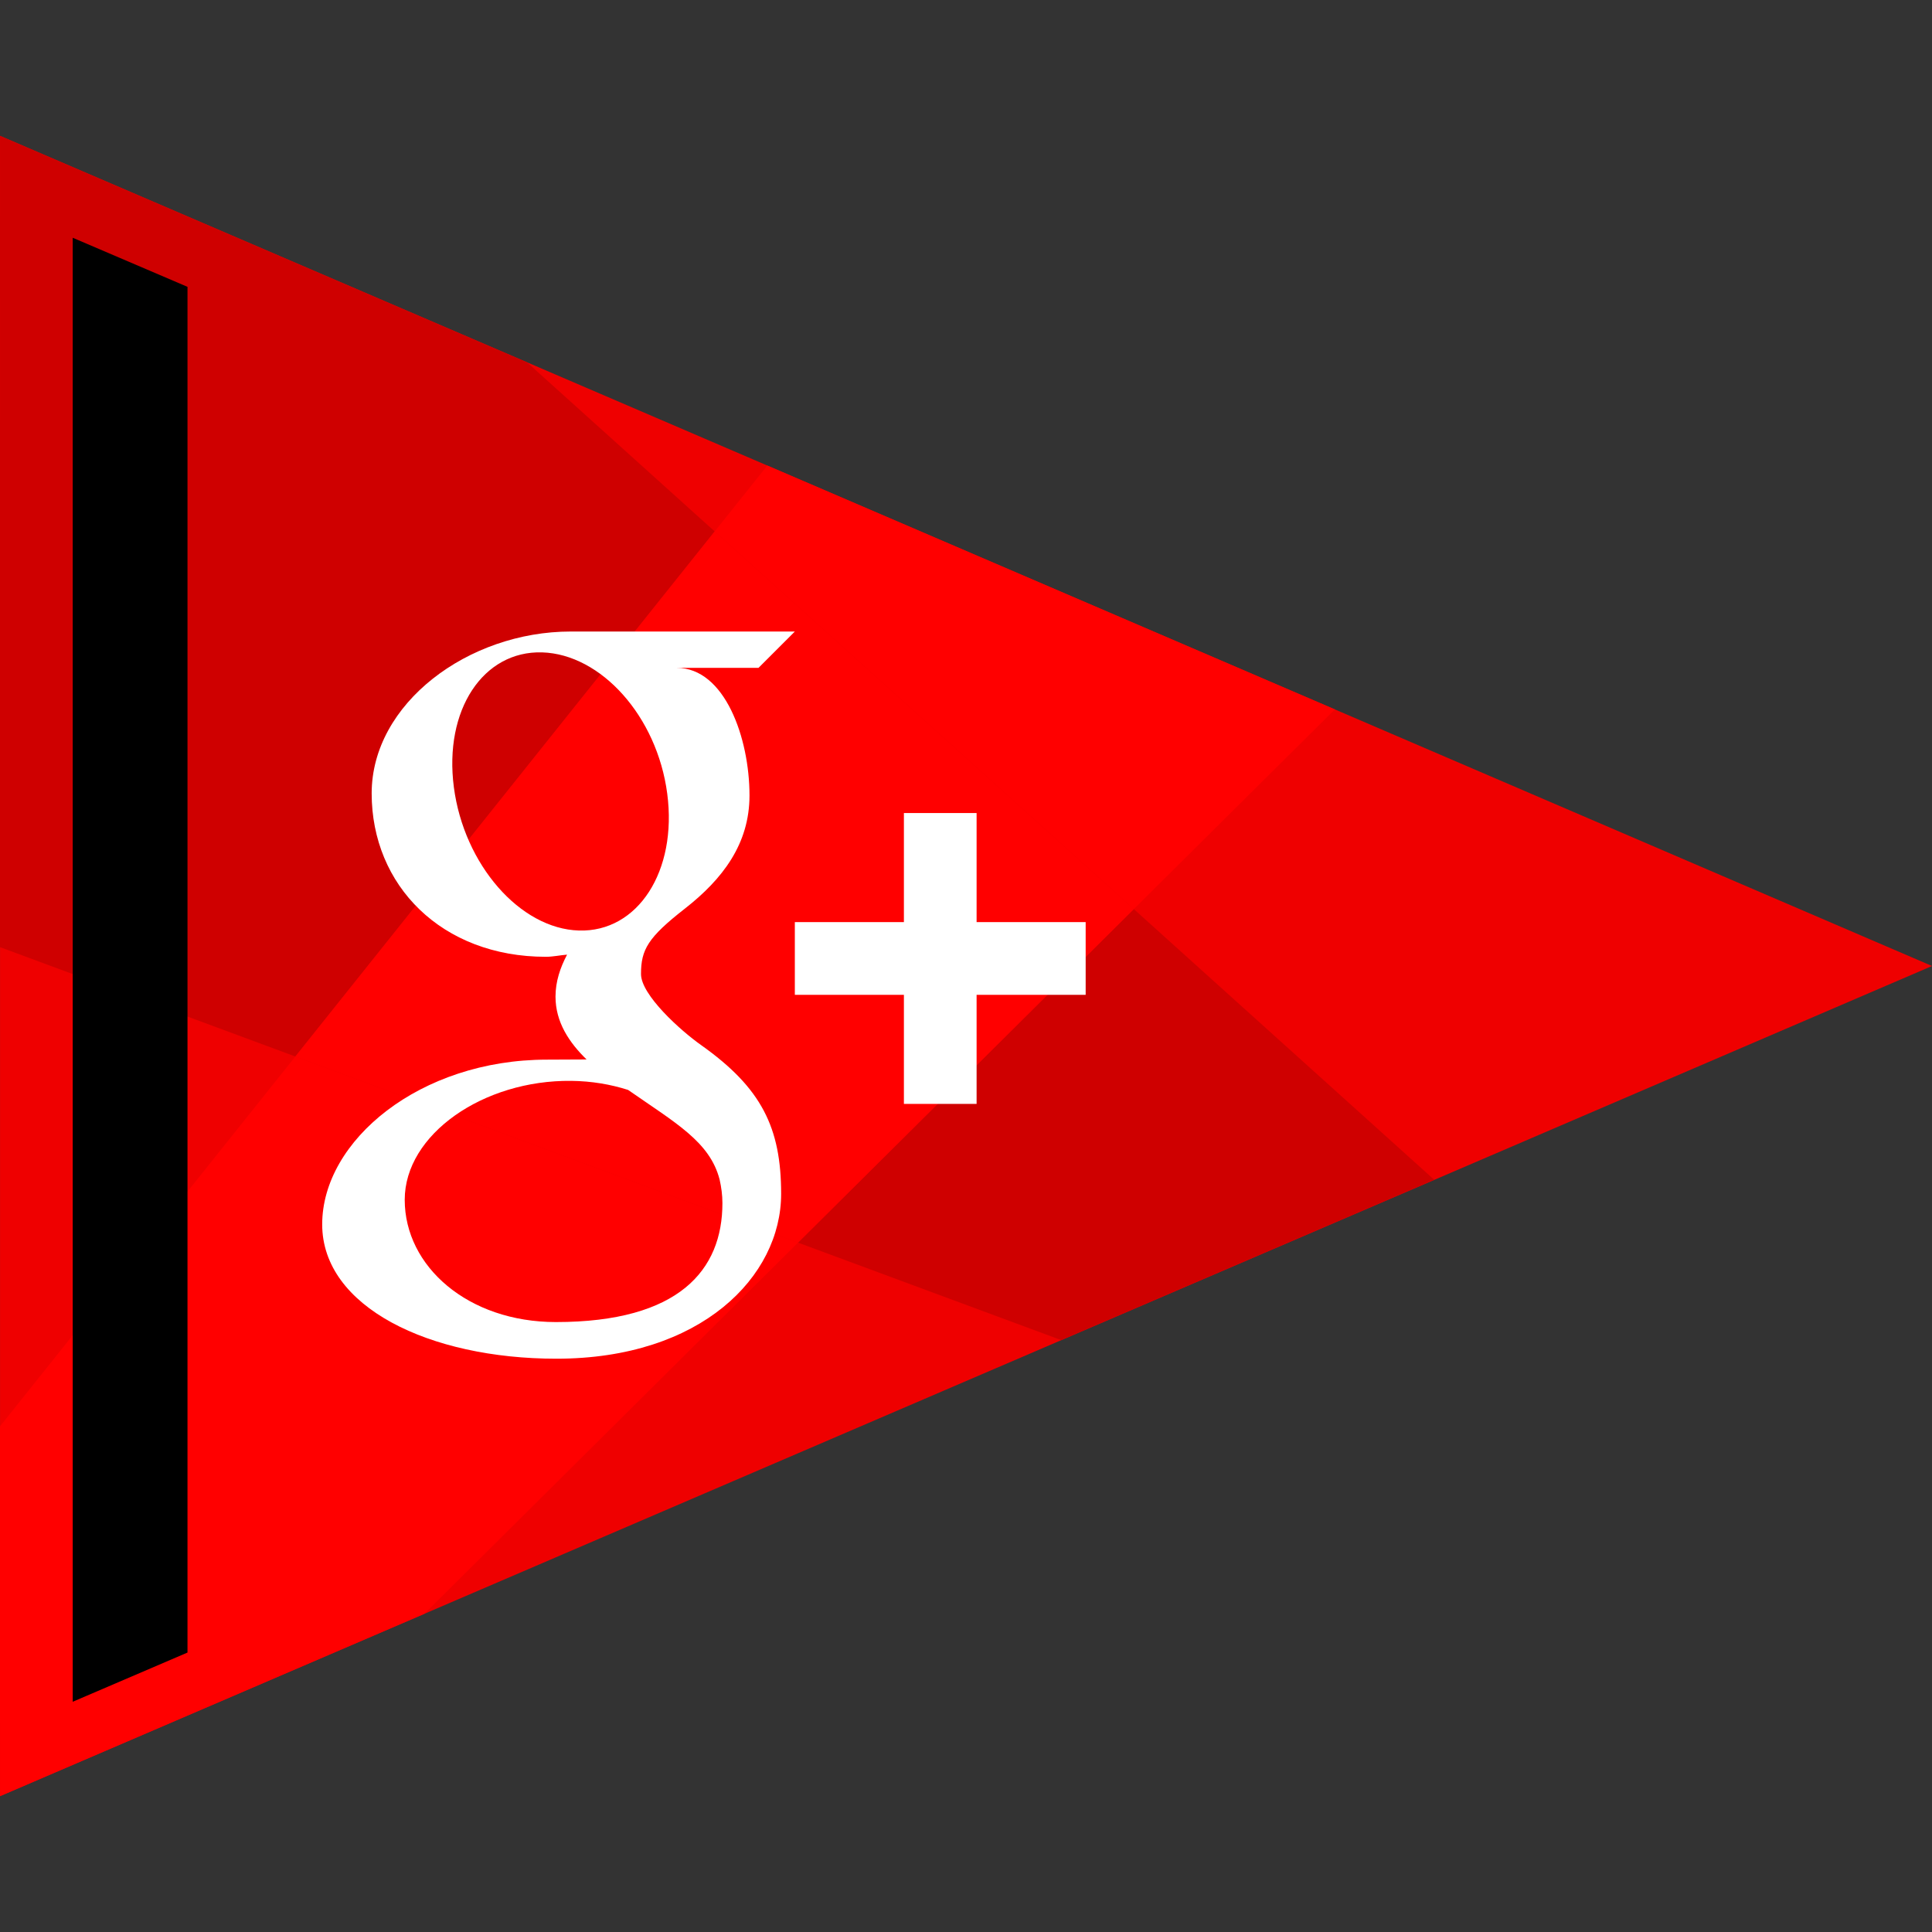 <?xml version="1.0" ?><svg enable-background="new 0 0 64 64" version="1.1" viewBox="0 0 64 64" xml:space="preserve" xmlns="http://www.w3.org/2000/svg" xmlns:xlink="http://www.w3.org/1999/xlink"><rect x="0" y="0" width="64" height="64" fill="#333333" stroke="none"/><g id="Flat_1"><g><polygon fill="#EF0000" points="64.001,32 0.001,59.5 0.001,4.5   "/><g><polygon fill="#FF0000" points="44.219,23.5 25.418,15.422 23.675,17.604 37.559,30.115    "/><polygon fill="#FF0000" points="-0.001,47.25 0.001,59.5 14.057,53.46 26.436,41.164 9.784,34.998    "/><polygon fill="#CF0000" points="47.513,39.084 37.559,30.115 26.436,41.164 35.157,44.394    "/><polygon fill="#CF0000" points="17.455,12 0.001,4.5 -0.001,31.375 9.784,34.998 23.675,17.604    "/><polygon fill="#FF0000" points="23.675,17.604 9.784,34.998 26.436,41.164 37.559,30.115    "/></g><polygon points="6.211,54.743 2.409,56.373 2.409,7.876 6.211,9.502   "/></g><path d="M26.33,20.92c0,0-5.53,0-7.424,0c-3.396,0-6.594,2.383-6.594,5.363c0,3.045,2.315,5.412,5.77,5.412   c0.241,0,0.475-0.054,0.703-0.071c-0.226,0.428-0.383,0.888-0.383,1.39c0,0.847,0.454,1.522,1.029,2.082   c-0.431,0-0.854,0.006-1.313,0.006c-4.207,0.001-7.445,2.678-7.445,5.457c0,2.736,3.55,4.45,7.757,4.45   c4.797,0,7.446-2.724,7.446-5.46c0-2.193-0.648-3.508-2.648-4.927c-0.685-0.483-1.994-1.662-1.994-2.356   c0-0.812,0.231-1.212,1.455-2.168c1.251-0.978,2.139-2.145,2.139-3.747c0-1.904-0.819-4.227-2.412-4.227h2.71L26.33,20.92z    M23.838,39.074c0.058,0.255,0.093,0.517,0.093,0.782c0,2.211-1.427,3.939-5.516,3.939c-2.908,0-5.008-1.84-5.008-4.051   c0-2.167,2.605-3.972,5.515-3.939c0.677,0.007,1.31,0.117,1.884,0.3C22.384,37.203,23.516,37.824,23.838,39.074z M19.179,30.825   c-1.952-0.057-3.808-2.183-4.144-4.745c-0.336-2.565,0.973-4.527,2.924-4.469c1.951,0.06,3.808,2.117,4.144,4.68   C22.441,28.854,21.132,30.883,19.179,30.825z" fill="#FFFFFF"/><polygon fill="#FFFFFF" points="32.351,30.546 32.351,26.933 29.943,26.933 29.943,30.546 26.33,30.546 26.33,32.955    29.943,32.955 29.943,36.568 32.351,36.568 32.351,32.955 35.964,32.955 35.964,30.546  "/></g></svg>